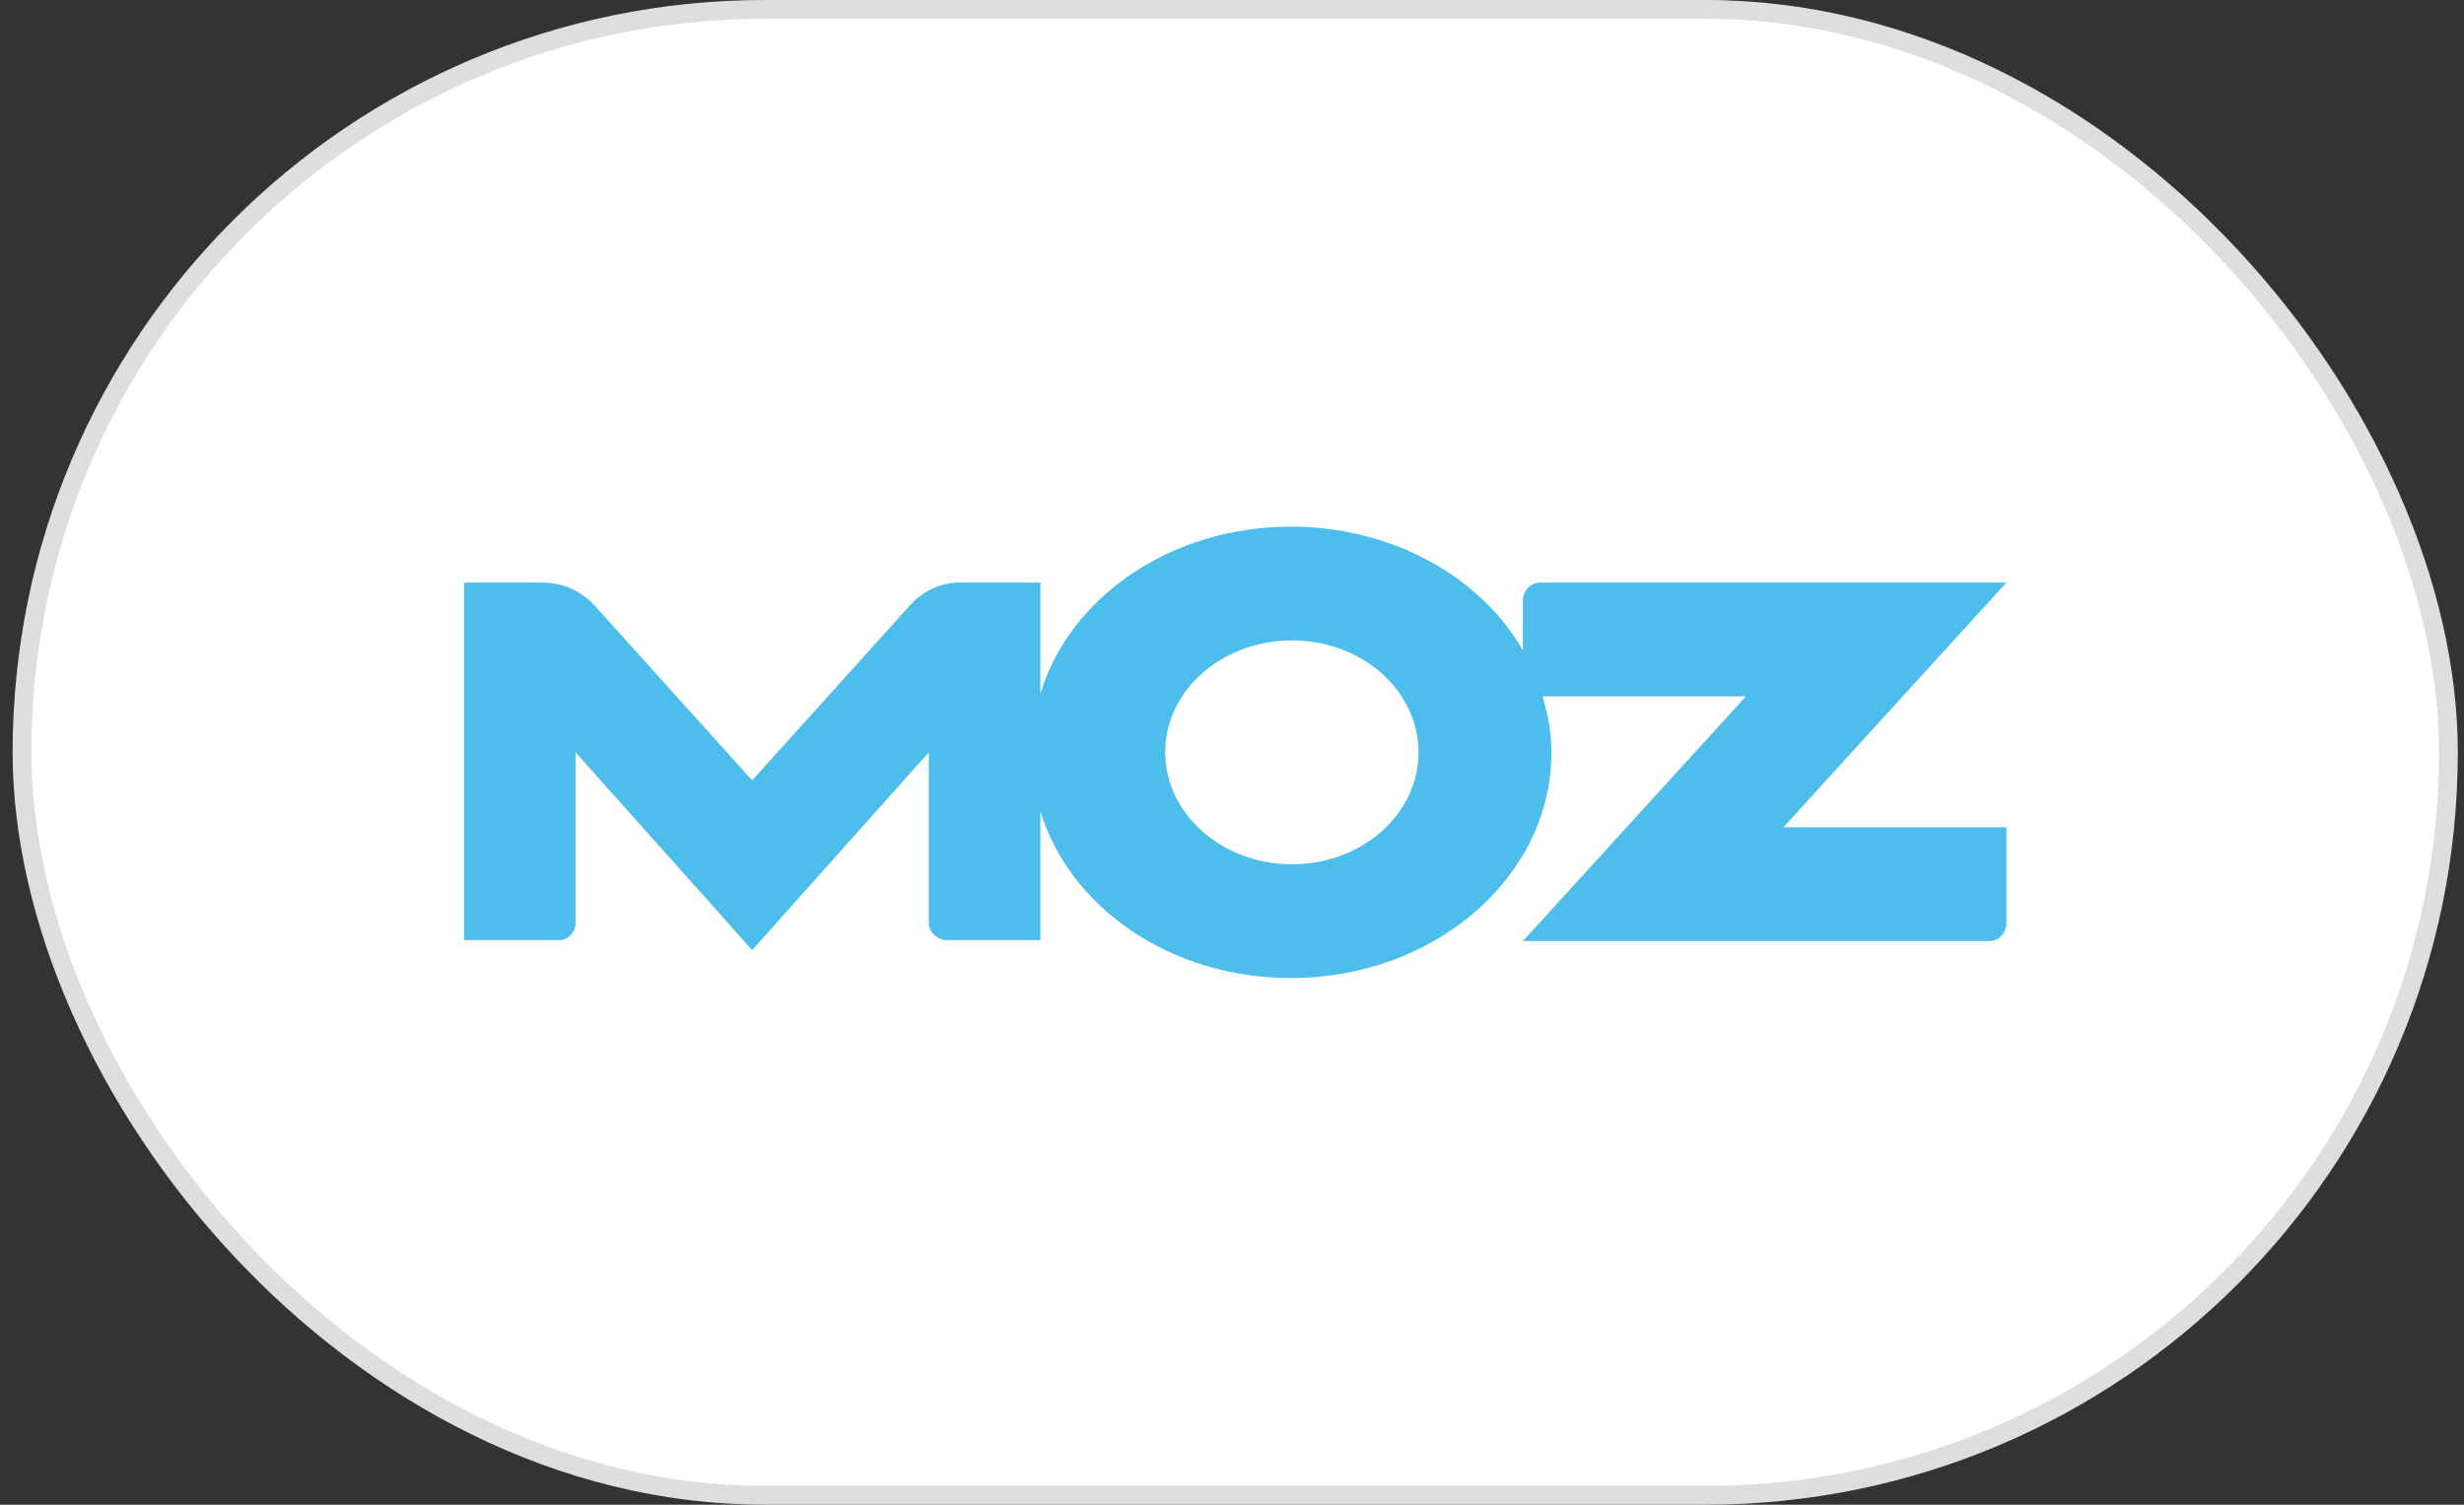 <svg width="131" height="80" viewBox="0 0 131 80" fill="none" xmlns="http://www.w3.org/2000/svg">
<rect x="0" y="0" width="131" height="80" fill="#333333" stroke="none"/>
<rect x="1.171" y="0.5" width="129" height="79" rx="39.5" fill="white"/>
<rect x="1.171" y="0.5" width="129" height="79" rx="39.5" stroke="#DEDEDE"/>
<g clip-path="url(#clip0_2463_38078)">
<path d="M94.815 43.984L106.671 30.976H81.868C81.393 30.976 81.014 31.36 80.966 31.84V34.576C78.737 30.688 74.042 28 68.635 28C62.233 28 56.874 31.744 55.309 36.88V30.976H50.993C49.95 30.976 49.048 31.456 48.385 32.176L39.99 41.488L31.596 32.176C30.932 31.456 30.031 31.024 28.987 30.976H24.671V49.984H29.746C30.22 49.984 30.6 49.552 30.6 49.072V40L39.99 50.512L49.38 40V49.072C49.38 49.552 49.807 49.936 50.282 49.984H55.309V43.12C56.874 48.256 62.233 52 68.635 52C76.271 52 82.484 46.624 82.484 40C82.484 38.944 82.294 37.984 82.01 37.024H92.823L80.966 50.032H105.77C106.245 50.032 106.624 49.648 106.671 49.168V43.984H94.815ZM68.683 45.952C64.984 45.952 61.948 43.264 61.948 40C61.948 36.688 64.984 34.048 68.683 34.048C72.43 34.048 75.418 36.736 75.418 40C75.418 43.264 72.43 45.952 68.683 45.952Z" fill="#4DBDEB"/>
</g>
<defs>
<clipPath id="clip0_2463_38078">
<rect width="82" height="24" fill="white" transform="translate(24.671 28)"/>
</clipPath>
</defs>
</svg>
